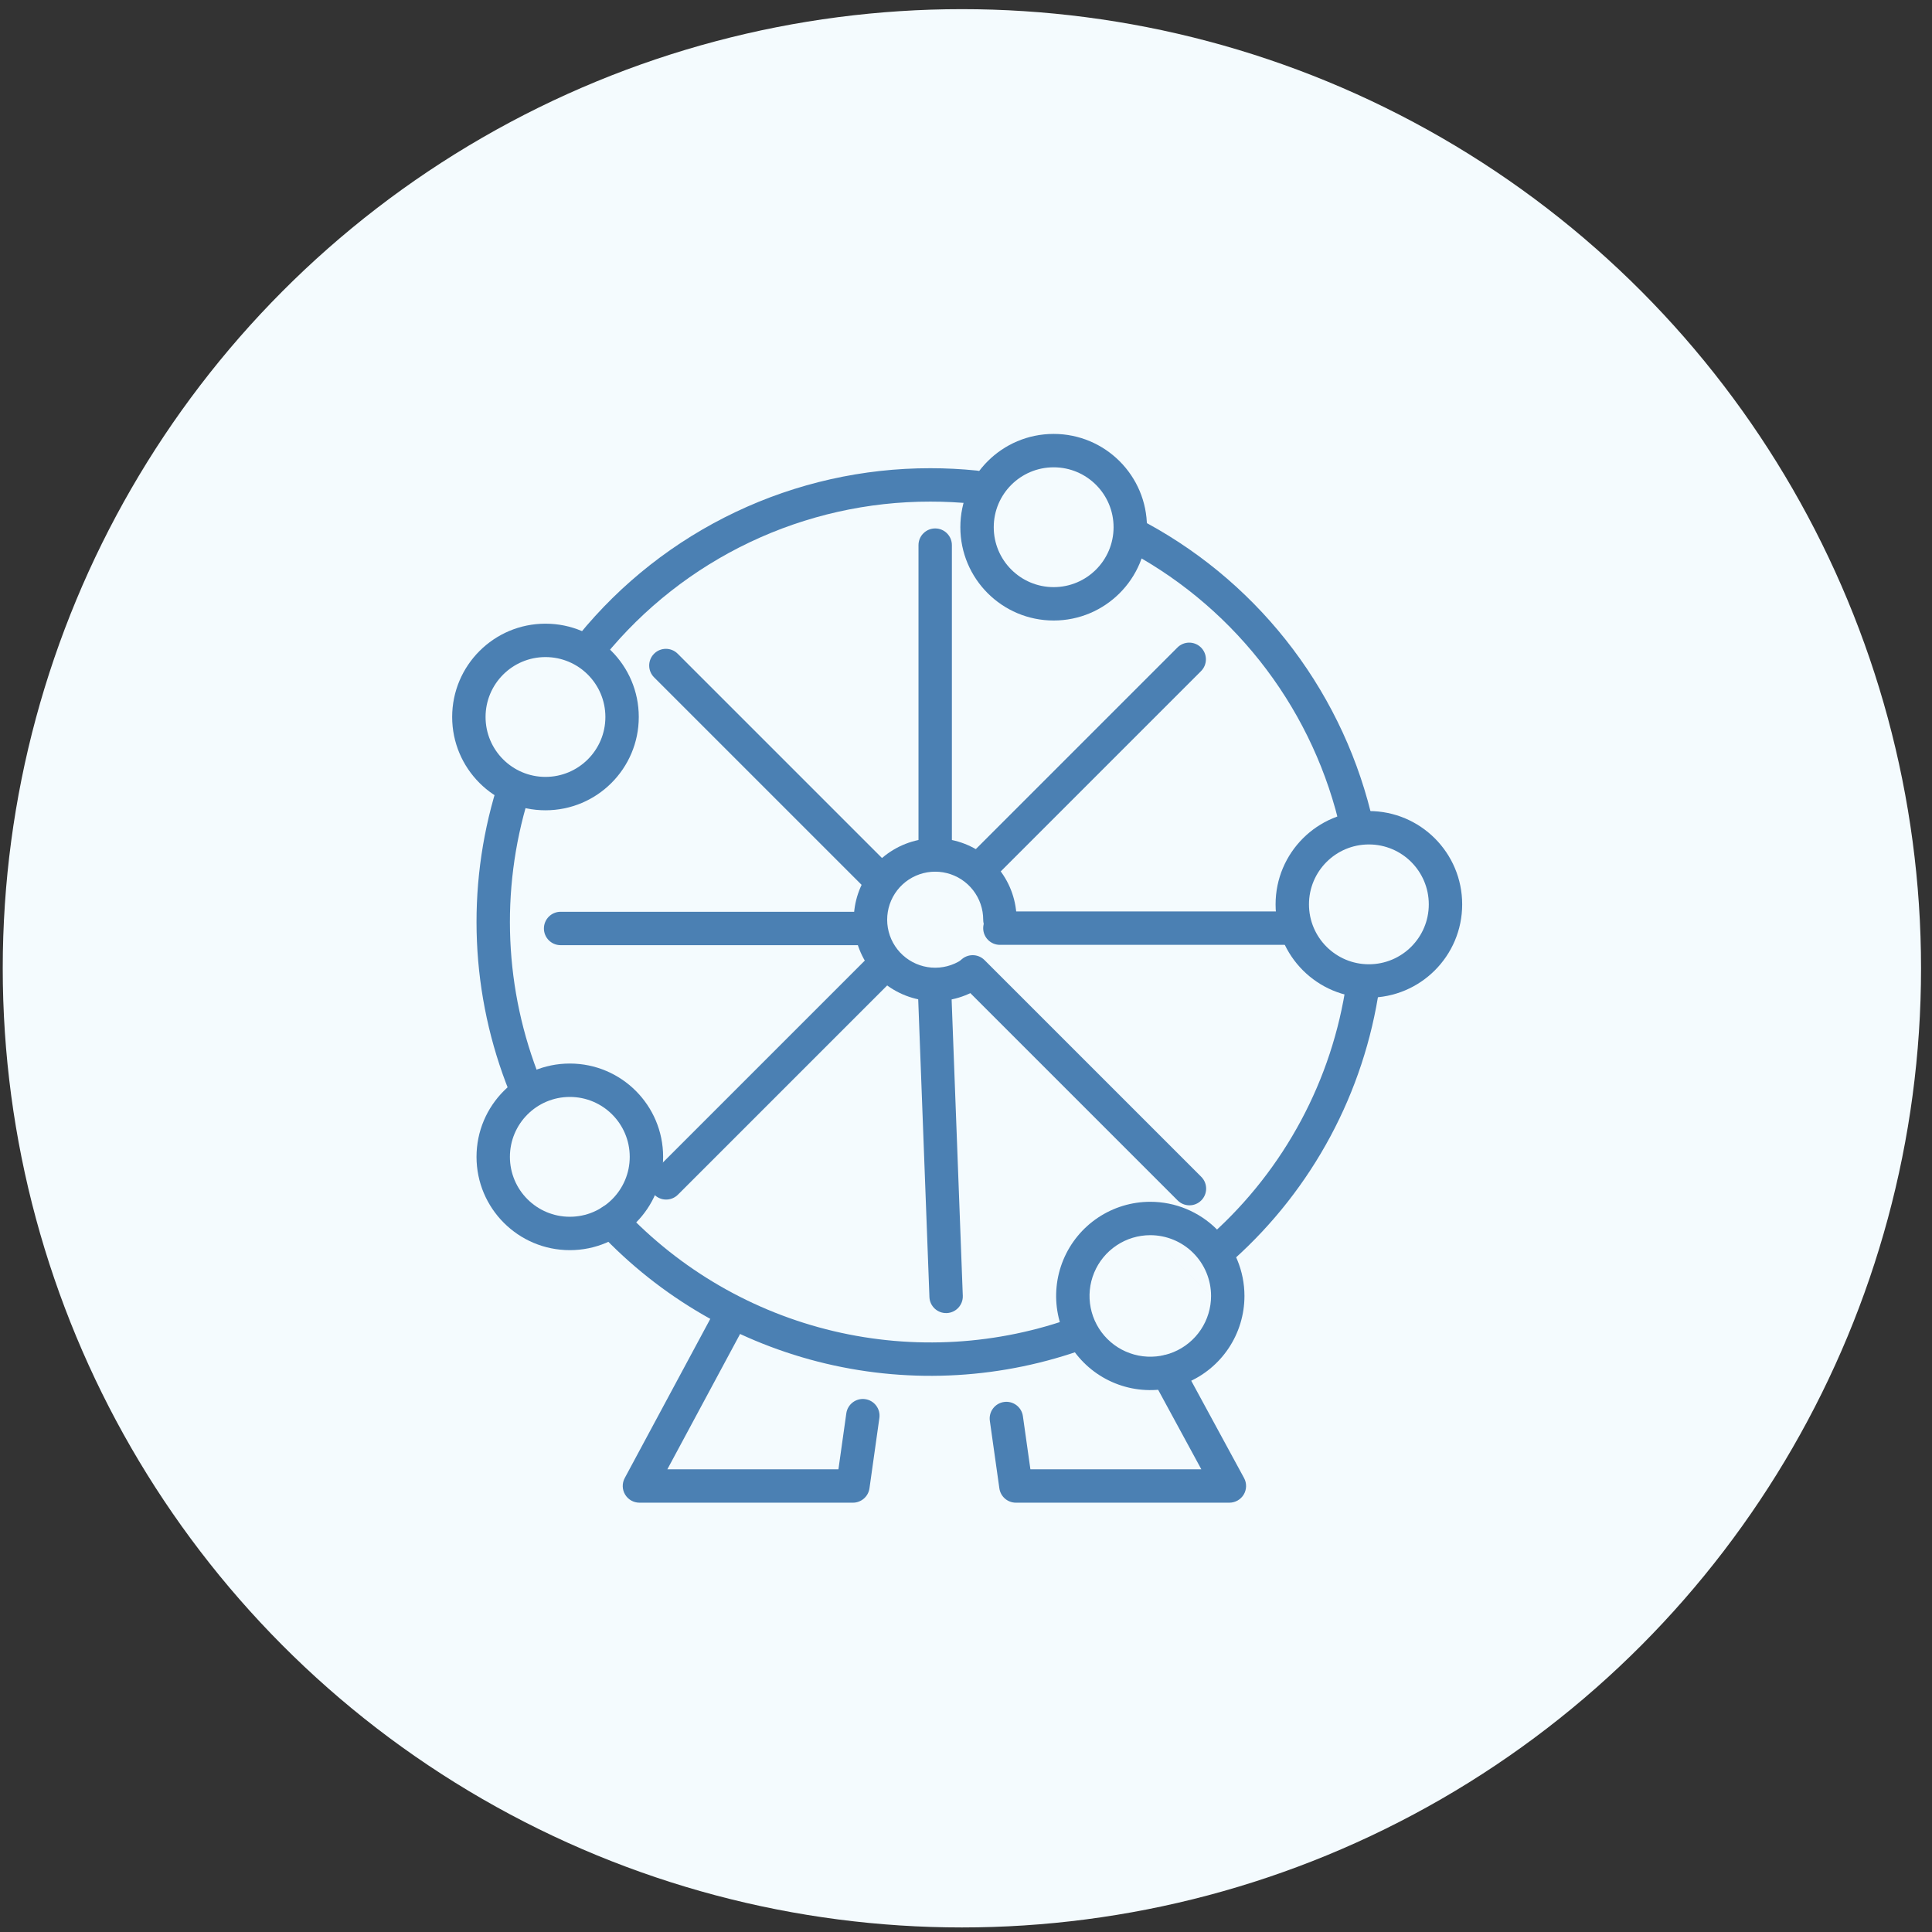<svg width="141" height="141" viewBox="0 0 141 141" fill="none" xmlns="http://www.w3.org/2000/svg">
<rect x="0" y="0" width="141" height="141" fill="#333333" stroke="none"/>
<circle cx="70.2" cy="70.668" r="70" fill="#F4FBFE"/>
<path fill-rule="evenodd" clip-rule="evenodd" d="M53.662 95.433C54.255 95.751 54.477 96.49 54.159 97.083L48.705 107.231H61.19L61.765 103.147C61.859 102.481 62.476 102.017 63.142 102.111C63.808 102.205 64.272 102.821 64.178 103.487L63.455 108.619C63.37 109.221 62.855 109.668 62.248 109.668H46.667C46.238 109.668 45.841 109.442 45.621 109.074C45.401 108.707 45.391 108.25 45.593 107.872L52.012 95.929C52.331 95.337 53.069 95.114 53.662 95.433Z" fill="#4B80B3"/>
<path fill-rule="evenodd" clip-rule="evenodd" d="M68.154 70.873C68.826 70.848 69.392 71.372 69.417 72.045L70.266 94.567C70.291 95.239 69.766 95.805 69.094 95.83C68.422 95.856 67.856 95.331 67.831 94.659L66.982 72.136C66.957 71.464 67.481 70.898 68.154 70.873Z" fill="#4B80B3"/>
<path fill-rule="evenodd" clip-rule="evenodd" d="M84.611 99.037C85.202 98.716 85.942 98.935 86.263 99.526L90.793 107.868C90.998 108.245 90.989 108.703 90.77 109.072C90.55 109.441 90.152 109.668 89.723 109.668H74.141C73.534 109.668 73.019 109.221 72.935 108.619L72.24 103.695C72.146 103.028 72.61 102.412 73.276 102.318C73.943 102.224 74.559 102.688 74.653 103.354L75.2 107.231H87.674L84.122 100.689C83.801 100.098 84.02 99.358 84.611 99.037Z" fill="#4B80B3"/>
<path fill-rule="evenodd" clip-rule="evenodd" d="M99.644 70.68C100.31 70.777 100.772 71.395 100.675 72.061C99.564 79.723 95.8 86.752 90.038 91.922C89.537 92.372 88.766 92.33 88.317 91.829C87.868 91.329 87.909 90.558 88.41 90.109C93.747 85.319 97.235 78.808 98.263 71.711C98.36 71.045 98.978 70.584 99.644 70.68Z" fill="#4B80B3"/>
<path fill-rule="evenodd" clip-rule="evenodd" d="M82.116 38.7C82.439 38.11 83.179 37.893 83.769 38.215C87.918 40.484 91.535 43.613 94.375 47.393C97.216 51.173 99.216 55.517 100.241 60.133C100.387 60.79 99.972 61.44 99.316 61.586C98.659 61.732 98.008 61.318 97.862 60.661C96.912 56.384 95.059 52.359 92.427 48.857C89.795 45.355 86.445 42.455 82.6 40.354C82.01 40.031 81.793 39.291 82.116 38.7Z" fill="#4B80B3"/>
<path fill-rule="evenodd" clip-rule="evenodd" d="M67.896 36.608C63.341 36.603 58.843 37.615 54.729 39.569C50.615 41.523 46.988 44.371 44.114 47.904C43.689 48.426 42.922 48.505 42.4 48.08C41.878 47.655 41.799 46.888 42.224 46.366C45.327 42.552 49.242 39.478 53.683 37.368C58.124 35.258 62.981 34.166 67.898 34.171C69.028 34.17 70.157 34.228 71.282 34.342C71.951 34.41 72.439 35.007 72.371 35.677C72.303 36.346 71.705 36.834 71.036 36.766C69.993 36.66 68.945 36.607 67.897 36.608L67.896 36.608Z" fill="#4B80B3"/>
<path fill-rule="evenodd" clip-rule="evenodd" d="M37.751 56.752C38.395 56.949 38.757 57.63 38.56 58.273C36.5 65.016 36.812 72.262 39.446 78.802C39.698 79.426 39.395 80.136 38.771 80.387C38.147 80.639 37.437 80.336 37.186 79.712C34.344 72.655 34.006 64.837 36.23 57.561C36.426 56.918 37.108 56.555 37.751 56.752Z" fill="#4B80B3"/>
<path fill-rule="evenodd" clip-rule="evenodd" d="M43.797 88.229C44.288 87.769 45.059 87.793 45.52 88.283C49.643 92.673 54.965 95.754 60.825 97.144C66.684 98.534 72.824 98.171 78.479 96.1C79.111 95.869 79.811 96.194 80.042 96.826C80.273 97.457 79.949 98.157 79.317 98.389C73.213 100.624 66.587 101.015 60.262 99.515C53.938 98.015 48.193 94.69 43.743 89.951C43.283 89.461 43.307 88.69 43.797 88.229Z" fill="#4B80B3"/>
<path fill-rule="evenodd" clip-rule="evenodd" d="M69.107 63.722C68.35 63.531 67.551 63.599 66.837 63.914C66.122 64.229 65.534 64.774 65.164 65.461C64.795 66.149 64.665 66.94 64.796 67.71C64.927 68.479 65.312 69.183 65.888 69.709C66.465 70.235 67.201 70.554 67.979 70.615C68.757 70.675 69.533 70.475 70.184 70.044C70.746 69.673 71.502 69.827 71.873 70.388C72.244 70.949 72.09 71.705 71.529 72.076C70.425 72.806 69.109 73.147 67.79 73.044C66.47 72.941 65.223 72.401 64.246 71.509C63.268 70.617 62.617 69.424 62.394 68.119C62.172 66.815 62.391 65.473 63.018 64.308C63.644 63.142 64.642 62.219 65.853 61.684C67.064 61.15 68.418 61.036 69.701 61.359C70.985 61.682 72.124 62.424 72.937 63.468C73.751 64.511 74.193 65.797 74.193 67.12C74.193 67.793 73.647 68.339 72.975 68.339C72.302 68.339 71.756 67.793 71.756 67.12C71.756 66.34 71.495 65.581 71.015 64.966C70.535 64.35 69.864 63.912 69.107 63.722Z" fill="#4B80B3"/>
<path fill-rule="evenodd" clip-rule="evenodd" d="M87.652 47.257C88.128 47.732 88.128 48.504 87.652 48.98L72.7 63.932C72.224 64.407 71.453 64.407 70.977 63.932C70.501 63.456 70.501 62.684 70.977 62.208L85.929 47.257C86.405 46.781 87.176 46.781 87.652 47.257Z" fill="#4B80B3"/>
<path fill-rule="evenodd" clip-rule="evenodd" d="M65.429 69.513C65.905 69.989 65.905 70.761 65.429 71.237L49.477 87.189C49.001 87.665 48.229 87.665 47.753 87.189C47.278 86.713 47.278 85.942 47.753 85.466L63.706 69.513C64.182 69.037 64.953 69.037 65.429 69.513Z" fill="#4B80B3"/>
<path fill-rule="evenodd" clip-rule="evenodd" d="M47.736 47.71C48.212 47.234 48.984 47.234 49.459 47.71L65.243 63.494C65.719 63.97 65.719 64.741 65.243 65.217C64.767 65.693 63.996 65.693 63.52 65.217L47.736 49.433C47.26 48.957 47.26 48.186 47.736 47.71Z" fill="#4B80B3"/>
<path fill-rule="evenodd" clip-rule="evenodd" d="M70.127 70.067C70.603 69.591 71.374 69.591 71.85 70.067L87.669 85.886C88.145 86.362 88.145 87.133 87.669 87.609C87.193 88.085 86.421 88.085 85.946 87.609L70.127 71.79C69.651 71.314 69.651 70.543 70.127 70.067Z" fill="#4B80B3"/>
<path fill-rule="evenodd" clip-rule="evenodd" d="M39.696 67.762C39.696 67.089 40.241 66.543 40.914 66.543H63.529C64.201 66.543 64.747 67.089 64.747 67.762C64.747 68.435 64.201 68.98 63.529 68.98H40.914C40.241 68.98 39.696 68.435 39.696 67.762Z" fill="#4B80B3"/>
<path fill-rule="evenodd" clip-rule="evenodd" d="M71.755 67.738C71.755 67.065 72.301 66.519 72.974 66.519H94.145C94.818 66.519 95.363 67.065 95.363 67.738C95.363 68.411 94.818 68.956 94.145 68.956H72.974C72.301 68.956 71.755 68.411 71.755 67.738Z" fill="#4B80B3"/>
<path fill-rule="evenodd" clip-rule="evenodd" d="M68.252 38.566C68.925 38.566 69.47 39.112 69.47 39.785V62.398C69.47 63.071 68.925 63.616 68.252 63.616C67.579 63.616 67.033 63.071 67.033 62.398V39.785C67.033 39.112 67.579 38.566 68.252 38.566Z" fill="#4B80B3"/>
<path fill-rule="evenodd" clip-rule="evenodd" d="M39.809 47.954C37.395 47.954 35.437 49.912 35.437 52.327C35.437 54.741 37.395 56.699 39.809 56.699C42.224 56.699 44.182 54.741 44.182 52.327C44.182 49.912 42.224 47.954 39.809 47.954ZM33 52.327C33 48.566 36.049 45.517 39.809 45.517C43.57 45.517 46.619 48.566 46.619 52.327C46.619 56.087 43.57 59.136 39.809 59.136C36.049 59.136 33 56.087 33 52.327Z" fill="#4B80B3"/>
<path fill-rule="evenodd" clip-rule="evenodd" d="M76.898 34.105C74.483 34.105 72.525 36.062 72.525 38.477C72.525 40.892 74.483 42.849 76.898 42.849C79.312 42.849 81.27 40.892 81.27 38.477C81.27 36.062 79.312 34.105 76.898 34.105ZM70.088 38.477C70.088 34.716 73.137 31.668 76.898 31.668C80.658 31.668 83.707 34.716 83.707 38.477C83.707 42.238 80.658 45.286 76.898 45.286C73.137 45.286 70.088 42.238 70.088 38.477Z" fill="#4B80B3"/>
<path fill-rule="evenodd" clip-rule="evenodd" d="M99.903 61.629C97.488 61.629 95.531 63.587 95.531 66.002C95.531 68.416 97.488 70.374 99.903 70.374C102.318 70.374 104.275 68.416 104.275 66.002C104.275 63.587 102.318 61.629 99.903 61.629ZM93.094 66.002C93.094 62.241 96.142 59.192 99.903 59.192C103.664 59.192 106.712 62.241 106.712 66.002C106.712 69.762 103.664 72.811 99.903 72.811C96.142 72.811 93.094 69.762 93.094 66.002Z" fill="#4B80B3"/>
<path fill-rule="evenodd" clip-rule="evenodd" d="M83.95 90.145C83.073 90.145 82.215 90.405 81.486 90.893C80.757 91.38 80.188 92.073 79.853 92.883C79.517 93.693 79.429 94.585 79.6 95.445C79.771 96.306 80.194 97.096 80.814 97.716C81.434 98.337 82.225 98.759 83.085 98.93C83.945 99.101 84.837 99.013 85.647 98.678C86.458 98.342 87.15 97.774 87.638 97.044C88.125 96.315 88.385 95.458 88.385 94.581M83.95 90.145C85.126 90.146 86.254 90.613 87.086 91.445C87.917 92.276 88.385 93.404 88.385 94.58M80.132 88.866C81.262 88.111 82.591 87.708 83.95 87.708H83.951C85.773 87.709 87.52 88.433 88.809 89.722C90.097 91.01 90.822 92.758 90.822 94.58L90.822 94.58C90.822 95.939 90.419 97.268 89.664 98.398C88.909 99.528 87.836 100.409 86.58 100.929C85.324 101.449 83.942 101.585 82.609 101.32C81.276 101.055 80.052 100.401 79.091 99.439C78.13 98.478 77.475 97.254 77.21 95.921C76.945 94.588 77.081 93.206 77.601 91.951C78.121 90.695 79.002 89.621 80.132 88.866Z" fill="#4B80B3"/>
<path fill-rule="evenodd" clip-rule="evenodd" d="M41.587 80.056C39.172 80.056 37.214 82.014 37.214 84.429C37.214 86.844 39.172 88.801 41.587 88.801C44.001 88.801 45.959 86.844 45.959 84.429C45.959 82.014 44.001 80.056 41.587 80.056ZM34.777 84.429C34.777 80.668 37.826 77.619 41.587 77.619C45.347 77.619 48.396 80.668 48.396 84.429C48.396 88.189 45.347 91.238 41.587 91.238C37.826 91.238 34.777 88.189 34.777 84.429Z" fill="#4B80B3"/>
</svg>
